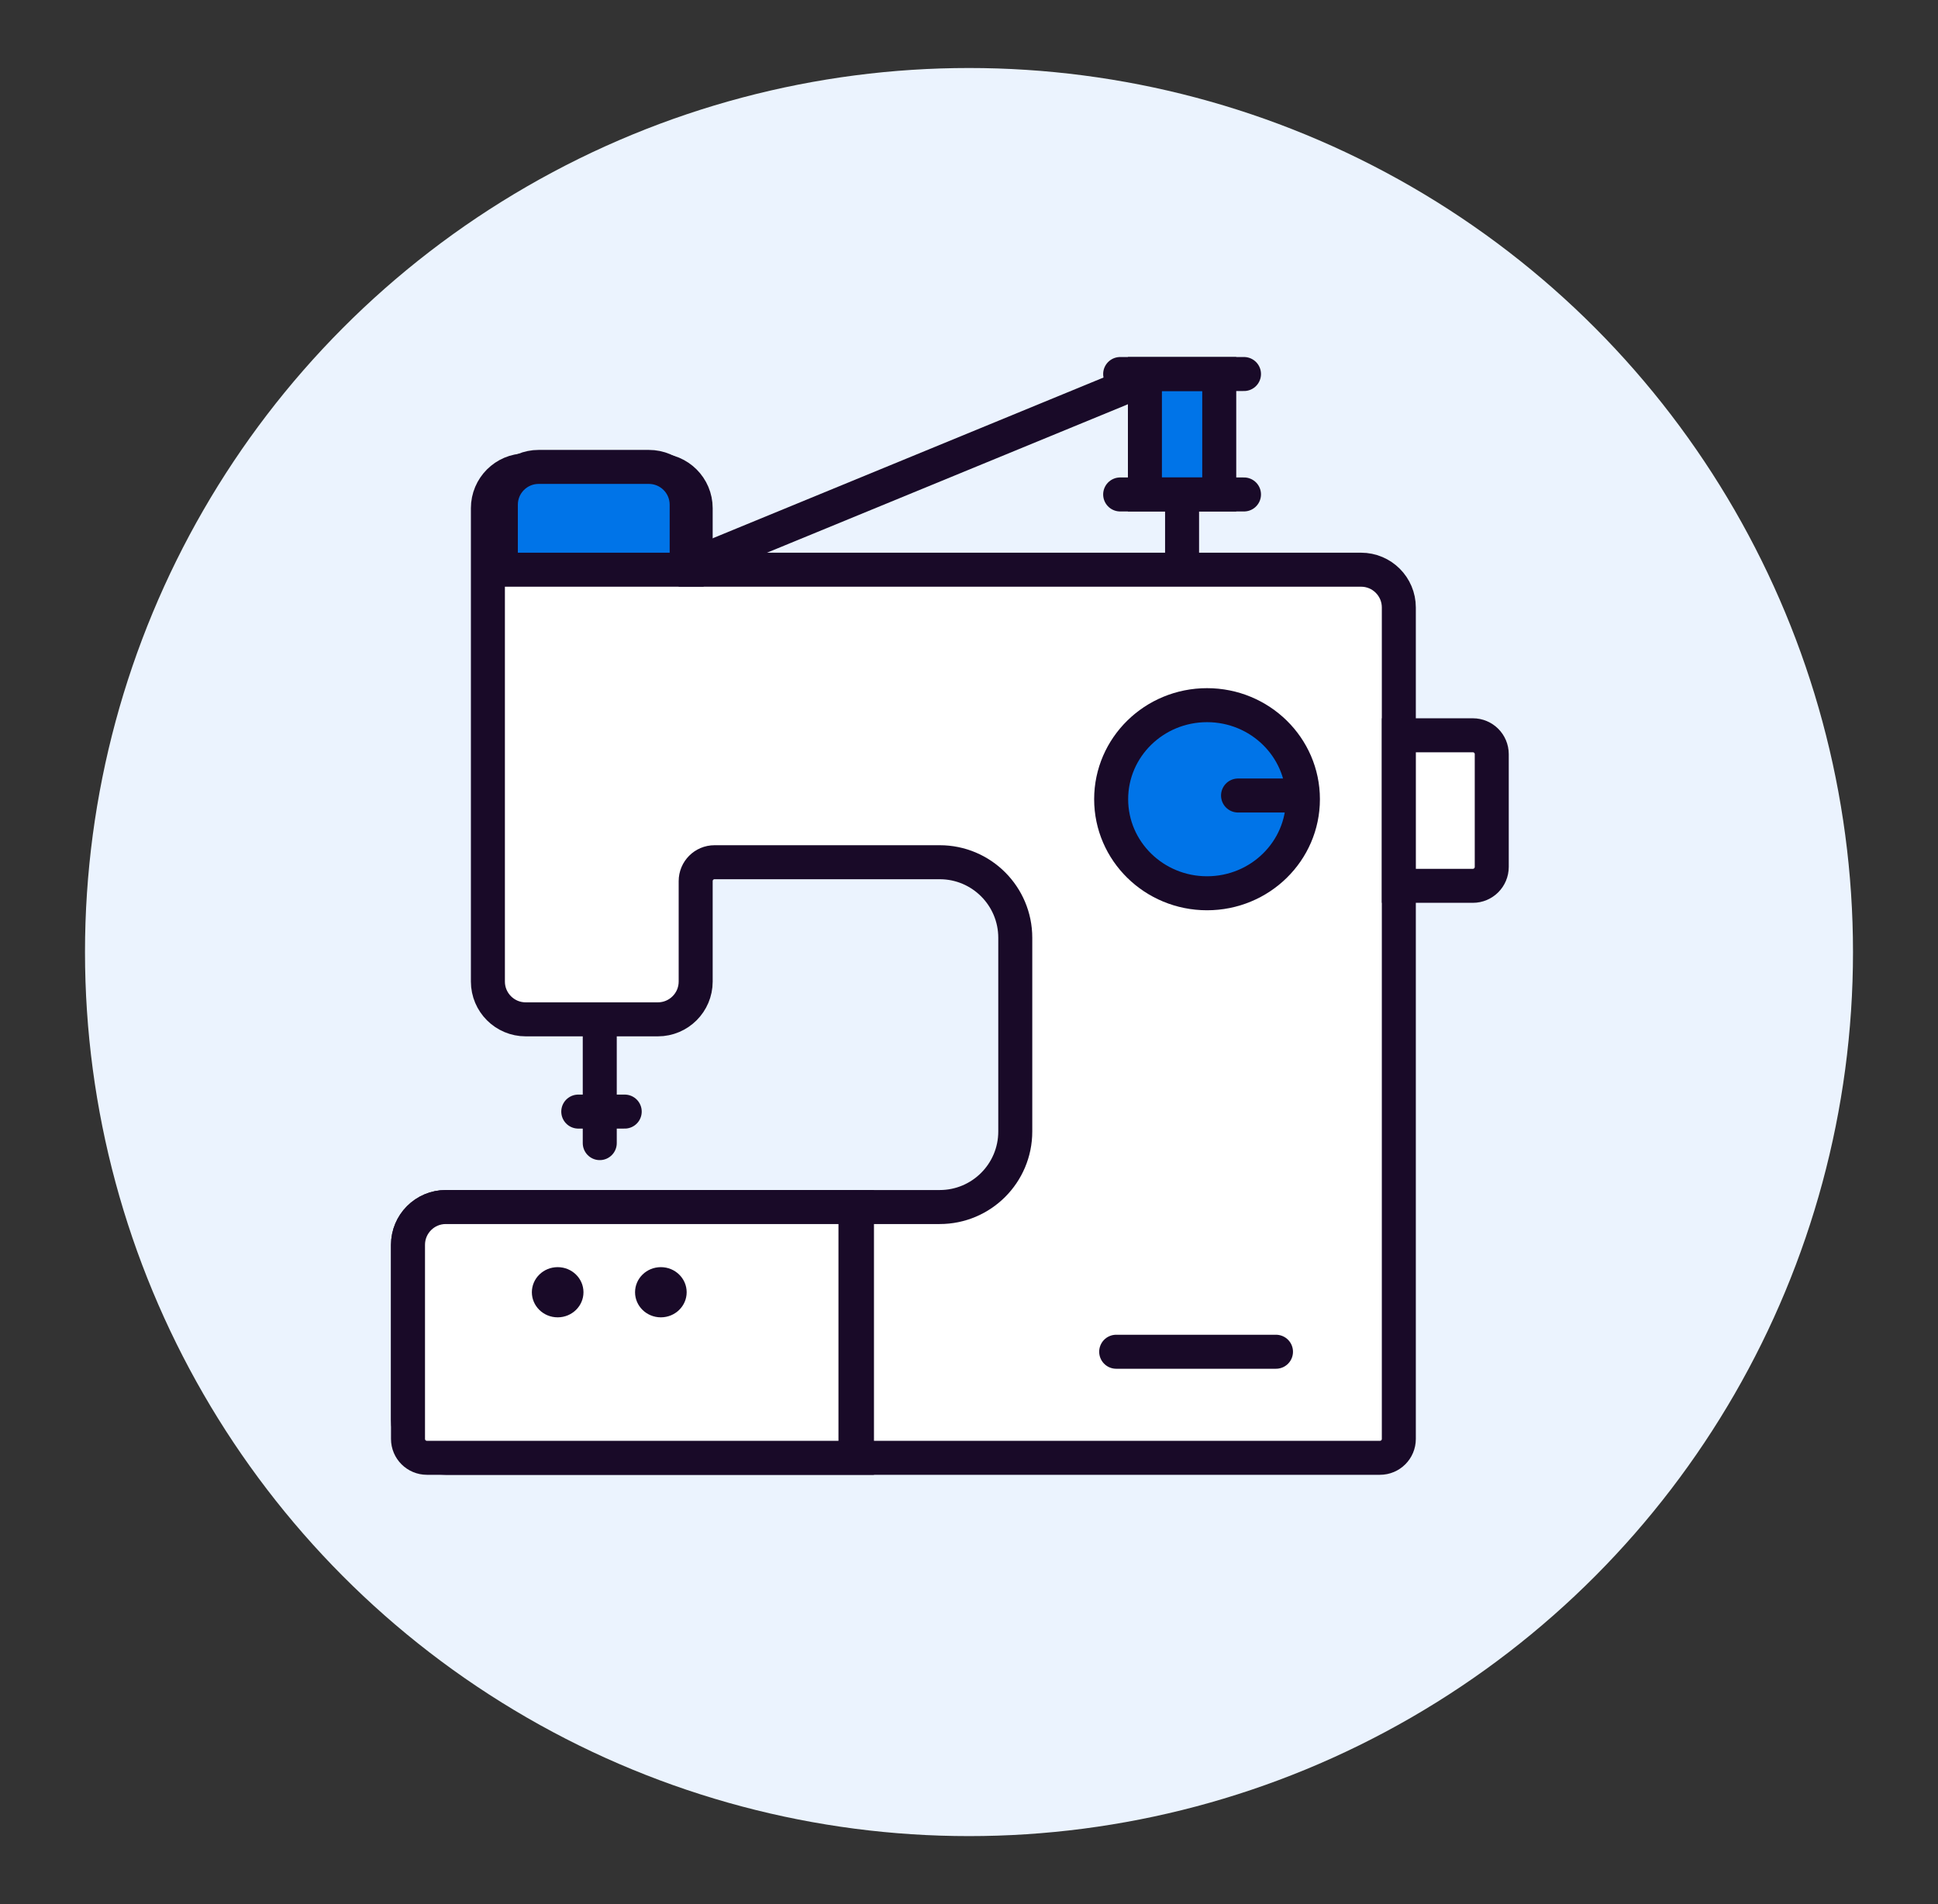 <svg xmlns="http://www.w3.org/2000/svg" width="57" height="56" viewBox="0 0 57 56" fill="none"><rect x="0" y="0" width="57" height="56" fill="#333333" stroke="none"/><circle cx="28.5" cy="28" r="26" fill="#EBF3FE"></circle><path d="M27.639 35.499H13.111C12.498 35.499 12 35.997 12 36.61V41.763C12 42.377 12.498 42.874 13.111 42.874H40.587C40.894 42.874 41.142 42.626 41.142 42.319V17.866C41.142 17.253 40.645 16.755 40.031 16.755H20.461V14.946C20.461 14.332 19.963 13.835 19.349 13.835H15.461C14.848 13.835 14.35 14.332 14.35 14.946V28.868C14.35 29.481 14.848 29.979 15.461 29.979H19.349C19.963 29.979 20.461 29.481 20.461 28.868V25.914C20.461 25.607 20.709 25.358 21.016 25.358H27.639C28.866 25.358 29.861 26.353 29.861 27.58V33.277C29.861 34.504 28.866 35.499 27.639 35.499Z" fill="white" stroke="#190A28" stroke-linecap="round"></path><path d="M14.731 14.843C14.731 14.229 15.229 13.732 15.843 13.732H19.084C19.698 13.732 20.196 14.229 20.196 14.843V16.755H14.731V14.843Z" fill="#0074E8" stroke="#190A28"></path><rect x="33.674" y="11" width="2.186" height="3.542" fill="#0074E8" stroke="#190A28"></rect><path d="M32.946 14.542H36.588" stroke="#190A28" stroke-linecap="round"></path><path d="M32.946 11H36.588" stroke="#190A28" stroke-linecap="round"></path><path d="M32.945 11.443L21.106 16.312" stroke="#190A28" stroke-linecap="round" stroke-linejoin="round"></path><path d="M34.767 14.984V16.312" stroke="#190A28" stroke-linecap="round" stroke-linejoin="round"></path><path d="M25.205 35.499H13.111C12.498 35.499 12 35.997 12 36.61V42.319C12 42.626 12.249 42.874 12.556 42.874H25.205V35.499Z" fill="white" stroke="#190A28" stroke-linecap="round"></path><ellipse cx="16.402" cy="38.005" rx="0.759" ry="0.738" fill="#190A28"></ellipse><ellipse cx="19.437" cy="38.005" rx="0.759" ry="0.738" fill="#190A28"></ellipse><path d="M17.64 30.004V33.619" stroke="#190A28" stroke-linecap="round"></path><path d="M17.008 32.692H18.374" stroke="#190A28" stroke-linecap="round" stroke-linejoin="round"></path><path d="M32.829 39.755H37.529" stroke="#190A28" stroke-linecap="round"></path><path d="M25.161 35.499V42.413" stroke="#190A28" stroke-linecap="round"></path><ellipse cx="35.501" cy="23.505" rx="2.82" ry="2.766" fill="#0074E8" stroke="#190A28"></ellipse><path d="M41.143 21.625H43.32C43.626 21.625 43.875 21.873 43.875 22.18V25.496C43.875 25.803 43.626 26.052 43.32 26.052H41.143V21.625Z" fill="white" stroke="#190A28"></path><path d="M36.413 23.396H37.853" stroke="#190A28" stroke-linecap="round"></path></svg>